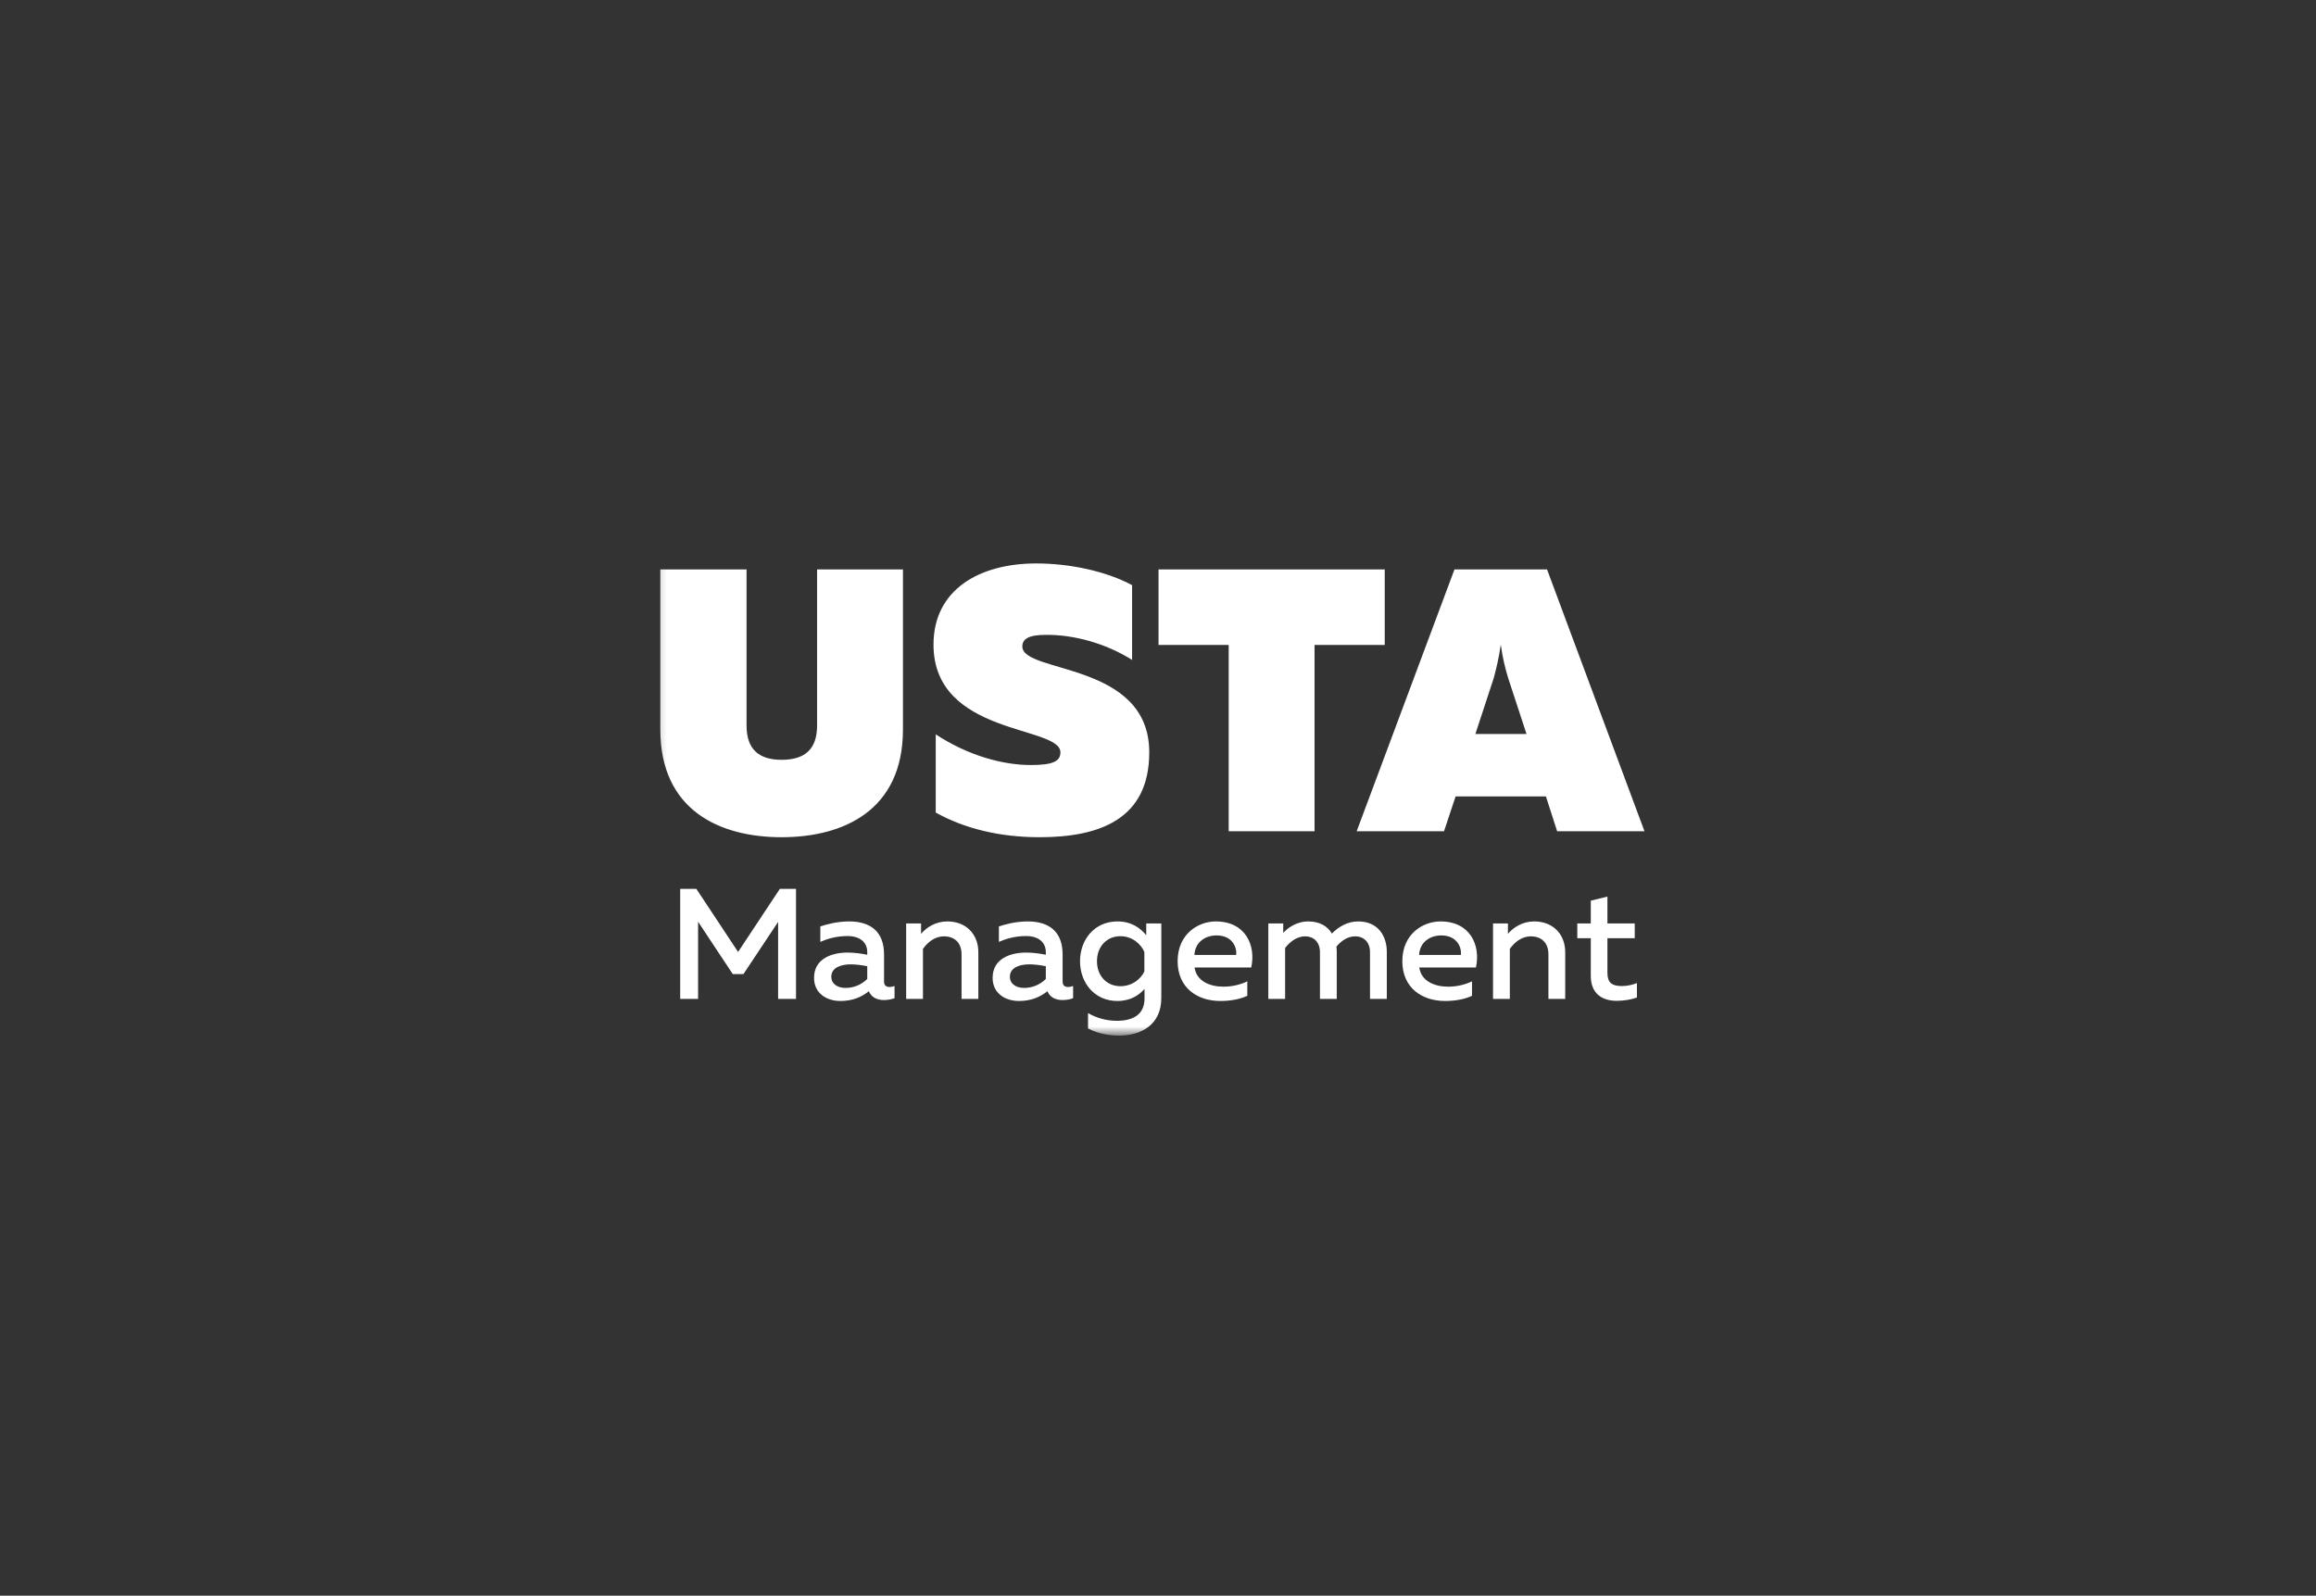 <svg width="238" height="164" viewBox="0 0 238 164" fill="none" xmlns="http://www.w3.org/2000/svg">
<rect x="0" y="0" width="238" height="164" fill="#333333" stroke="none"/>
<g clip-path="url(#clip0_388_1367)">
<mask id="mask0_388_1367" style="mask-type:luminance" maskUnits="userSpaceOnUse" x="67" y="56" width="104" height="51">
<path d="M170.211 56.607H67.211V106.393H170.211V56.607Z" fill="white"/>
</mask>
<g mask="url(#mask0_388_1367)">
<path d="M83.968 58.523V74.552C83.968 77.05 82.663 78.089 80.324 78.089C78.021 78.089 76.718 77.05 76.718 74.552V58.523H67.857V74.975C67.857 83.278 73.956 86.046 80.324 86.046C86.691 86.046 92.791 83.278 92.791 74.975V58.523H83.968ZM95.93 66.249C95.93 75.628 108.972 74.552 108.972 77.32C108.972 78.204 108.282 78.627 105.941 78.627C103.064 78.627 99.497 77.665 96.159 75.474V83.509C99.113 85.162 102.758 86.046 106.824 86.046C112.999 86.046 118.101 84.201 118.101 77.32C118.101 67.979 105.059 69.248 105.059 66.441C105.059 65.711 105.634 65.249 107.438 65.249C110.429 65.212 113.728 66.172 116.337 67.825V60.138C113.69 58.715 109.969 57.908 106.479 57.908C100.648 57.908 95.93 60.598 95.93 66.249ZM119.053 58.523V66.287H126.265V85.43H135.088V66.287H142.3V58.523H119.053ZM148.393 85.43L149.582 81.856H158.865L160.016 85.43H168.992L158.98 58.523H149.466L139.417 85.43H148.393ZM153.495 69.709C153.763 68.709 154.032 67.633 154.224 66.249C154.416 67.633 154.684 68.709 154.991 69.709L156.87 75.436H151.616L153.495 69.709Z" fill="white"/>
<path d="M80.139 91.355L75.849 97.835L71.56 91.355H69.899V102.666H71.738V94.732L75.301 100.113H76.398L79.962 94.749V102.666H81.8V91.355H80.139ZM90.847 100.873V98.093C90.847 95.75 89.459 94.7 87.266 94.7C86.025 94.7 84.912 95.007 84.3 95.216V96.801C84.993 96.494 85.945 96.203 87.089 96.203C88.412 96.203 89.121 96.881 89.121 97.851V98.126C88.508 97.997 87.767 97.9 87.105 97.9C85.492 97.9 83.654 98.513 83.654 100.501C83.654 102.101 84.96 102.877 86.364 102.877C87.573 102.877 88.525 102.489 89.282 101.874C89.556 102.505 90.121 102.78 90.83 102.78C91.217 102.78 91.604 102.715 91.927 102.586V101.341C91.765 101.39 91.588 101.438 91.411 101.438C91.105 101.438 90.847 101.308 90.847 100.873ZM87.444 99.111C87.992 99.111 88.653 99.208 89.121 99.305V100.614C88.508 101.228 87.702 101.535 86.88 101.535C86.106 101.535 85.428 101.147 85.428 100.387C85.428 99.418 86.46 99.111 87.444 99.111ZM94.652 95.976V94.91H93.12V102.666H94.846V97.527C95.281 96.897 96.023 96.234 97.007 96.234C98.038 96.234 98.812 96.833 98.812 98.093V102.666H100.538V97.867C100.538 96.025 99.296 94.7 97.345 94.7C96.167 94.7 95.216 95.298 94.652 95.976ZM109.197 100.873V98.093C109.197 95.75 107.81 94.7 105.617 94.7C104.375 94.7 103.263 95.007 102.65 95.216V96.801C103.343 96.494 104.295 96.203 105.44 96.203C106.763 96.203 107.472 96.881 107.472 97.851V98.126C106.859 97.997 106.117 97.9 105.456 97.9C103.843 97.9 102.005 98.513 102.005 100.501C102.005 102.101 103.311 102.877 104.715 102.877C105.924 102.877 106.875 102.489 107.633 101.874C107.907 102.505 108.472 102.78 109.181 102.78C109.568 102.78 109.955 102.715 110.277 102.586V101.341C110.116 101.39 109.939 101.438 109.762 101.438C109.455 101.438 109.197 101.308 109.197 100.873ZM105.795 99.111C106.343 99.111 107.004 99.208 107.472 99.305V100.614C106.859 101.228 106.053 101.535 105.23 101.535C104.456 101.535 103.779 101.147 103.779 100.387C103.779 99.418 104.811 99.111 105.795 99.111ZM110.987 98.788C110.987 101.018 112.487 102.877 114.825 102.877C116.18 102.877 117.082 102.262 117.615 101.632V102.617C117.615 104.363 116.309 104.913 114.776 104.913C113.729 104.913 112.696 104.637 111.81 104.121V105.704C112.729 106.173 113.825 106.431 115.002 106.431C117.212 106.431 119.34 105.365 119.34 102.569V94.91H117.792V96.122C117.195 95.379 116.276 94.7 114.825 94.7C112.487 94.7 110.987 96.558 110.987 98.788ZM117.598 97.835V99.839C117.228 100.63 116.341 101.357 115.132 101.357C113.745 101.357 112.729 100.307 112.729 98.788C112.729 97.269 113.745 96.219 115.132 96.219C116.341 96.219 117.228 96.994 117.598 97.835ZM121.017 98.788C121.017 101.519 123.032 102.877 125.404 102.877C126.484 102.877 127.467 102.683 128.177 102.343V100.856C127.516 101.18 126.661 101.406 125.726 101.406C124.307 101.406 122.952 100.824 122.758 99.434H128.58C129.08 97.188 128.015 94.7 124.935 94.7C123.146 94.7 121.017 95.976 121.017 98.788ZM127.032 98.142H122.742C122.807 96.833 123.855 96.138 125.016 96.138C126.71 96.138 127.129 97.463 127.032 98.142ZM132.063 102.666V97.431C132.466 96.913 133.176 96.234 134.111 96.234C135.046 96.234 135.643 96.865 135.643 97.867V102.666H137.369V97.819C137.369 97.641 137.352 97.463 137.336 97.285C137.74 96.801 138.4 96.234 139.255 96.234C140.19 96.234 140.787 96.865 140.787 97.867V102.666H142.513V97.819C142.513 96.219 141.625 94.7 139.578 94.7C138.449 94.7 137.546 95.265 136.868 95.944C136.417 95.185 135.61 94.7 134.449 94.7C133.192 94.7 132.289 95.411 131.869 95.88V94.91H130.338V102.666H132.063ZM144.108 98.788C144.108 101.519 146.124 102.877 148.495 102.877C149.575 102.877 150.559 102.683 151.269 102.343V100.856C150.607 101.18 149.753 101.406 148.817 101.406C147.399 101.406 146.044 100.824 145.851 99.434H151.671C152.172 97.188 151.107 94.7 148.027 94.7C146.237 94.7 144.108 95.976 144.108 98.788ZM150.124 98.142H145.834C145.899 96.833 146.947 96.138 148.108 96.138C149.801 96.138 150.22 97.463 150.124 98.142ZM154.961 95.976V94.91H153.429V102.666H155.155V97.527C155.59 96.897 156.331 96.234 157.316 96.234C158.347 96.234 159.121 96.833 159.121 98.093V102.666H160.847V97.867C160.847 96.025 159.605 94.7 157.654 94.7C156.477 94.7 155.525 95.298 154.961 95.976ZM163.475 92.567V94.91H162.089V96.428H163.475V100.307C163.475 102.117 164.637 102.86 166.136 102.86C166.894 102.86 167.636 102.731 168.216 102.52V101.035C167.733 101.228 167.217 101.341 166.653 101.341C165.652 101.341 165.184 101.002 165.184 99.984V96.428H167.991V94.91H165.184V92.147L163.475 92.567Z" fill="white"/>
</g>
</g>
<defs>
<clipPath id="clip0_388_1367">
<rect width="103" height="51" fill="white" transform="translate(67.211 56)"/>
</clipPath>
</defs>
</svg>
